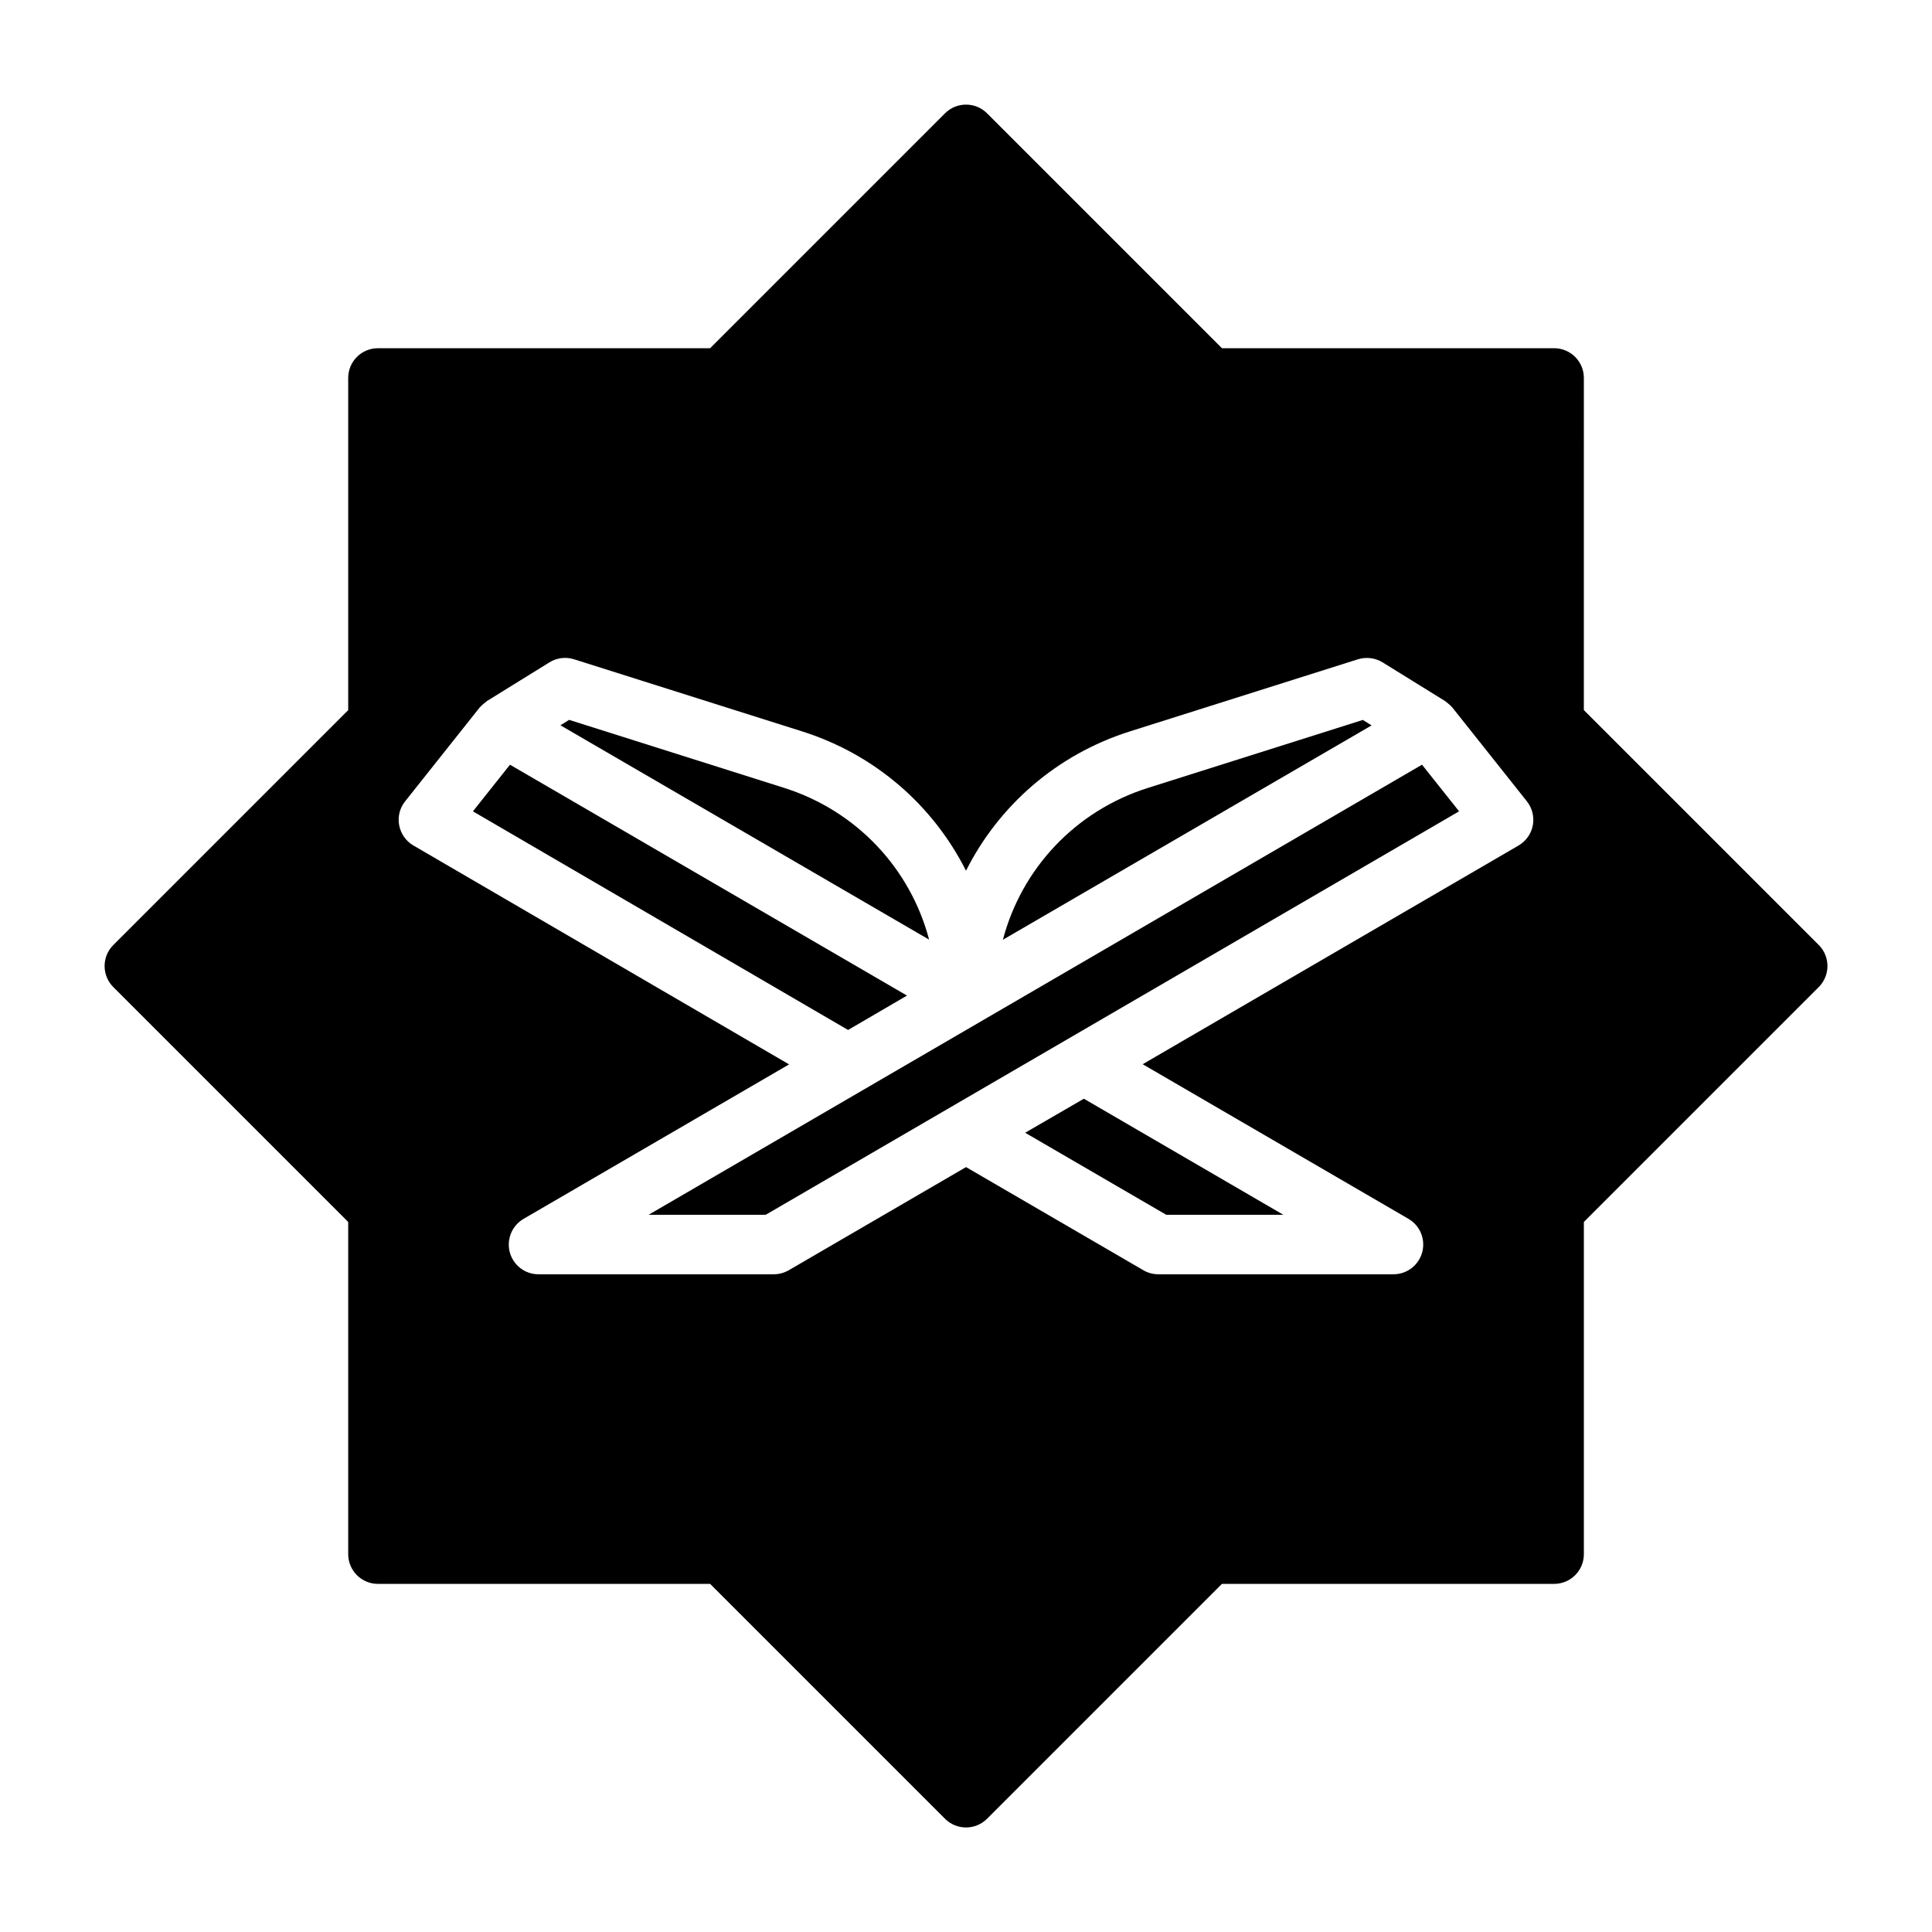 <?xml version="1.0" encoding="UTF-8"?>
<!-- Uploaded to: ICON Repo, www.svgrepo.com, Generator: ICON Repo Mixer Tools -->
<svg fill="#000000" width="800px" height="800px" version="1.1" viewBox="144 144 512 512" xmlns="http://www.w3.org/2000/svg">
 <g>
  <path d="m415.68 444.19 37.391 21.742h31.031l-52.867-30.762z"/>
  <path d="m384.36 407.84-105.21-61.184-9.824 12.359 99.422 57.938z"/>
  <path d="m351.82 352.8-56.992-18.027-2.312 1.434 97.707 56.805c-4.945-18.781-19.145-34.102-38.402-40.211z"/>
  <path d="m505.17 334.79-56.992 18.027c-19.254 6.094-33.457 21.426-38.398 40.227l97.707-56.805z"/>
  <path d="m315.89 465.93h31.031l183.75-106.92-9.824-12.359z"/>
  <path d="m625.99 394.43-62.254-62.254 0.004-88.023c0-4.344-3.527-7.871-7.871-7.871h-88.039l-62.254-62.254c-3.07-3.07-8.062-3.07-11.133 0l-62.254 62.254h-88.039c-4.344 0-7.871 3.527-7.871 7.871v88.039l-62.254 62.254c-3.07 3.07-3.07 8.062 0 11.133l62.254 62.254v88.039c0 4.344 3.527 7.871 7.871 7.871h88.039l62.254 62.254c1.527 1.523 3.543 2.297 5.559 2.297s4.031-0.77 5.574-2.297l62.254-62.254h88.039c4.344 0 7.871-3.527 7.871-7.871v-88.039l62.254-62.254c3.066-3.09 3.066-8.062-0.004-11.148zm-79.539-26.371-99.629 57.969 70.438 40.98c3.07 1.793 4.566 5.414 3.637 8.863-0.93 3.434-4.047 5.824-7.606 5.824h-62.332c-1.387 0-2.754-0.363-3.953-1.07l-46.996-27.332-46.98 27.332c-1.211 0.691-2.566 1.07-3.953 1.07l-62.371 0.004c-3.559 0-6.676-2.379-7.606-5.824-0.91-3.449 0.57-7.07 3.656-8.867l70.359-40.934-99.566-58.016c-1.969-1.148-3.336-3.102-3.762-5.352-0.426-2.25 0.141-4.566 1.574-6.344l19.711-24.812c0.535-0.66 1.953-1.746 2.016-1.793l16.531-10.234c1.953-1.211 4.328-1.496 6.519-0.805l60.441 19.113c19.414 6.141 34.73 19.68 43.422 36.918 8.676-17.238 24.008-30.781 43.422-36.918l60.441-19.113c2.203-0.66 4.566-0.395 6.519 0.805l16.531 10.234c0.078 0.047 1.496 1.133 2.016 1.793l19.711 24.812c1.418 1.793 1.984 4.109 1.574 6.344s-1.797 4.188-3.766 5.352z"/>
 </g>
</svg>
